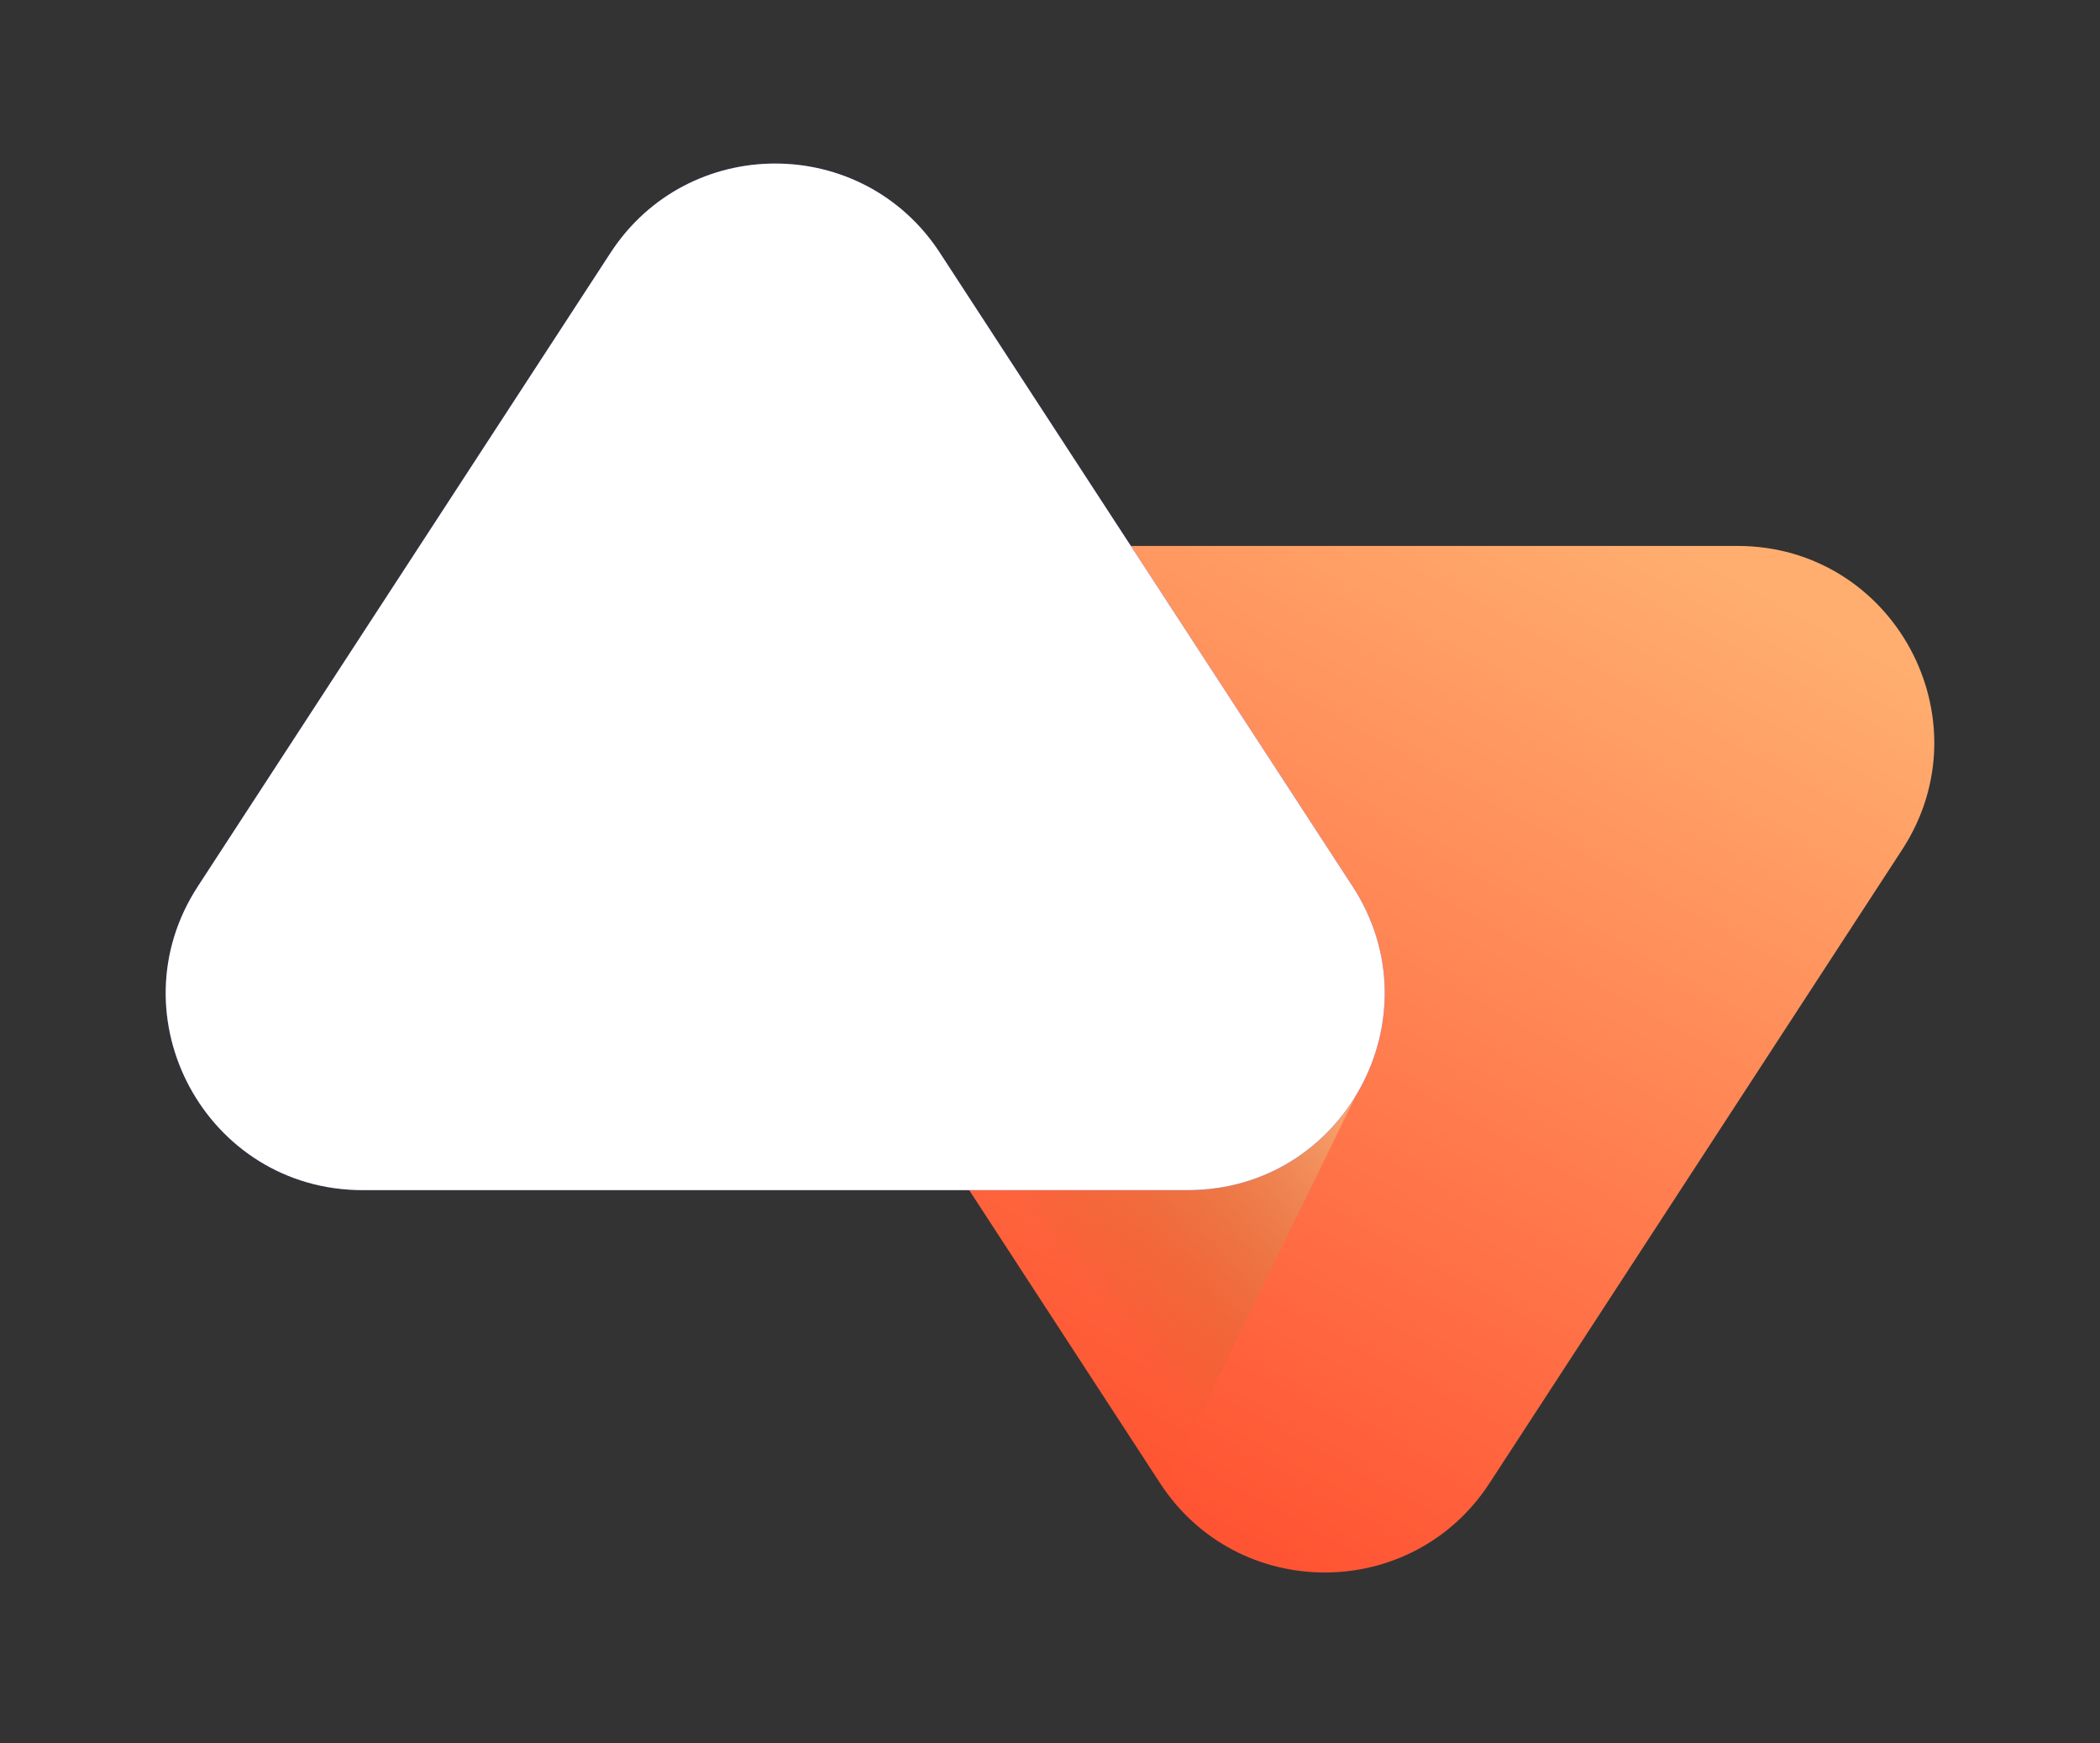 <svg width="100" height="83" viewBox="0 0 100 83" fill="none" xmlns="http://www.w3.org/2000/svg">
<rect x="0" y="0" width="100" height="83" fill="#333333" stroke="none"/>
<g id="Logo">
<path id="t-15" fill-rule="evenodd" clip-rule="evenodd" d="M70.927 70.63C67.235 76.298 58.935 76.298 55.243 70.63L35.593 40.463C31.538 34.238 36.005 25.997 43.435 25.997L82.735 25.997C90.165 25.997 94.632 34.238 90.577 40.463L70.927 70.63Z" fill="url(#paint0_linear)"/>
<path id="s-15" fill-rule="evenodd" clip-rule="evenodd" d="M65.858 47.66L64.991 51.3L55.425 70.884L45.823 56.153L65.858 47.66Z" fill="url(#paint1_linear)"/>
<g id="p-15">
<path fill-rule="evenodd" clip-rule="evenodd" d="M29.073 12.039C32.765 6.371 41.065 6.371 44.757 12.039L64.407 42.206C68.462 48.431 63.995 56.672 56.565 56.672H17.265C9.835 56.672 5.368 48.431 9.423 42.206L29.073 12.039Z" fill="url(#paint2_linear)"/>
<path fill-rule="evenodd" clip-rule="evenodd" d="M29.073 12.039C32.765 6.371 41.065 6.371 44.757 12.039L64.407 42.206C68.462 48.431 63.995 56.672 56.565 56.672H17.265C9.835 56.672 5.368 48.431 9.423 42.206L29.073 12.039Z" fill="white"/>
</g>
</g>
<defs>
<linearGradient id="paint0_linear" x1="75.662" y1="82.354" x2="100.607" y2="37.15" gradientUnits="userSpaceOnUse">
<stop stop-color="#FF5433"/>
<stop offset="1" stop-color="#FFAE70"/>
</linearGradient>
<linearGradient id="paint1_linear" x1="58.68" y1="70.617" x2="72.017" y2="60.076" gradientUnits="userSpaceOnUse">
<stop stop-color="#BA5817" stop-opacity="0.01"/>
<stop offset="1" stop-color="#FFB17E"/>
</linearGradient>
<linearGradient id="paint2_linear" x1="42.05" y1="69.051" x2="78.228" y2="20.428" gradientUnits="userSpaceOnUse">
<stop stop-color="#4B50DF"/>
<stop offset="1" stop-color="#5B3DD2"/>
</linearGradient>
</defs>
</svg>
